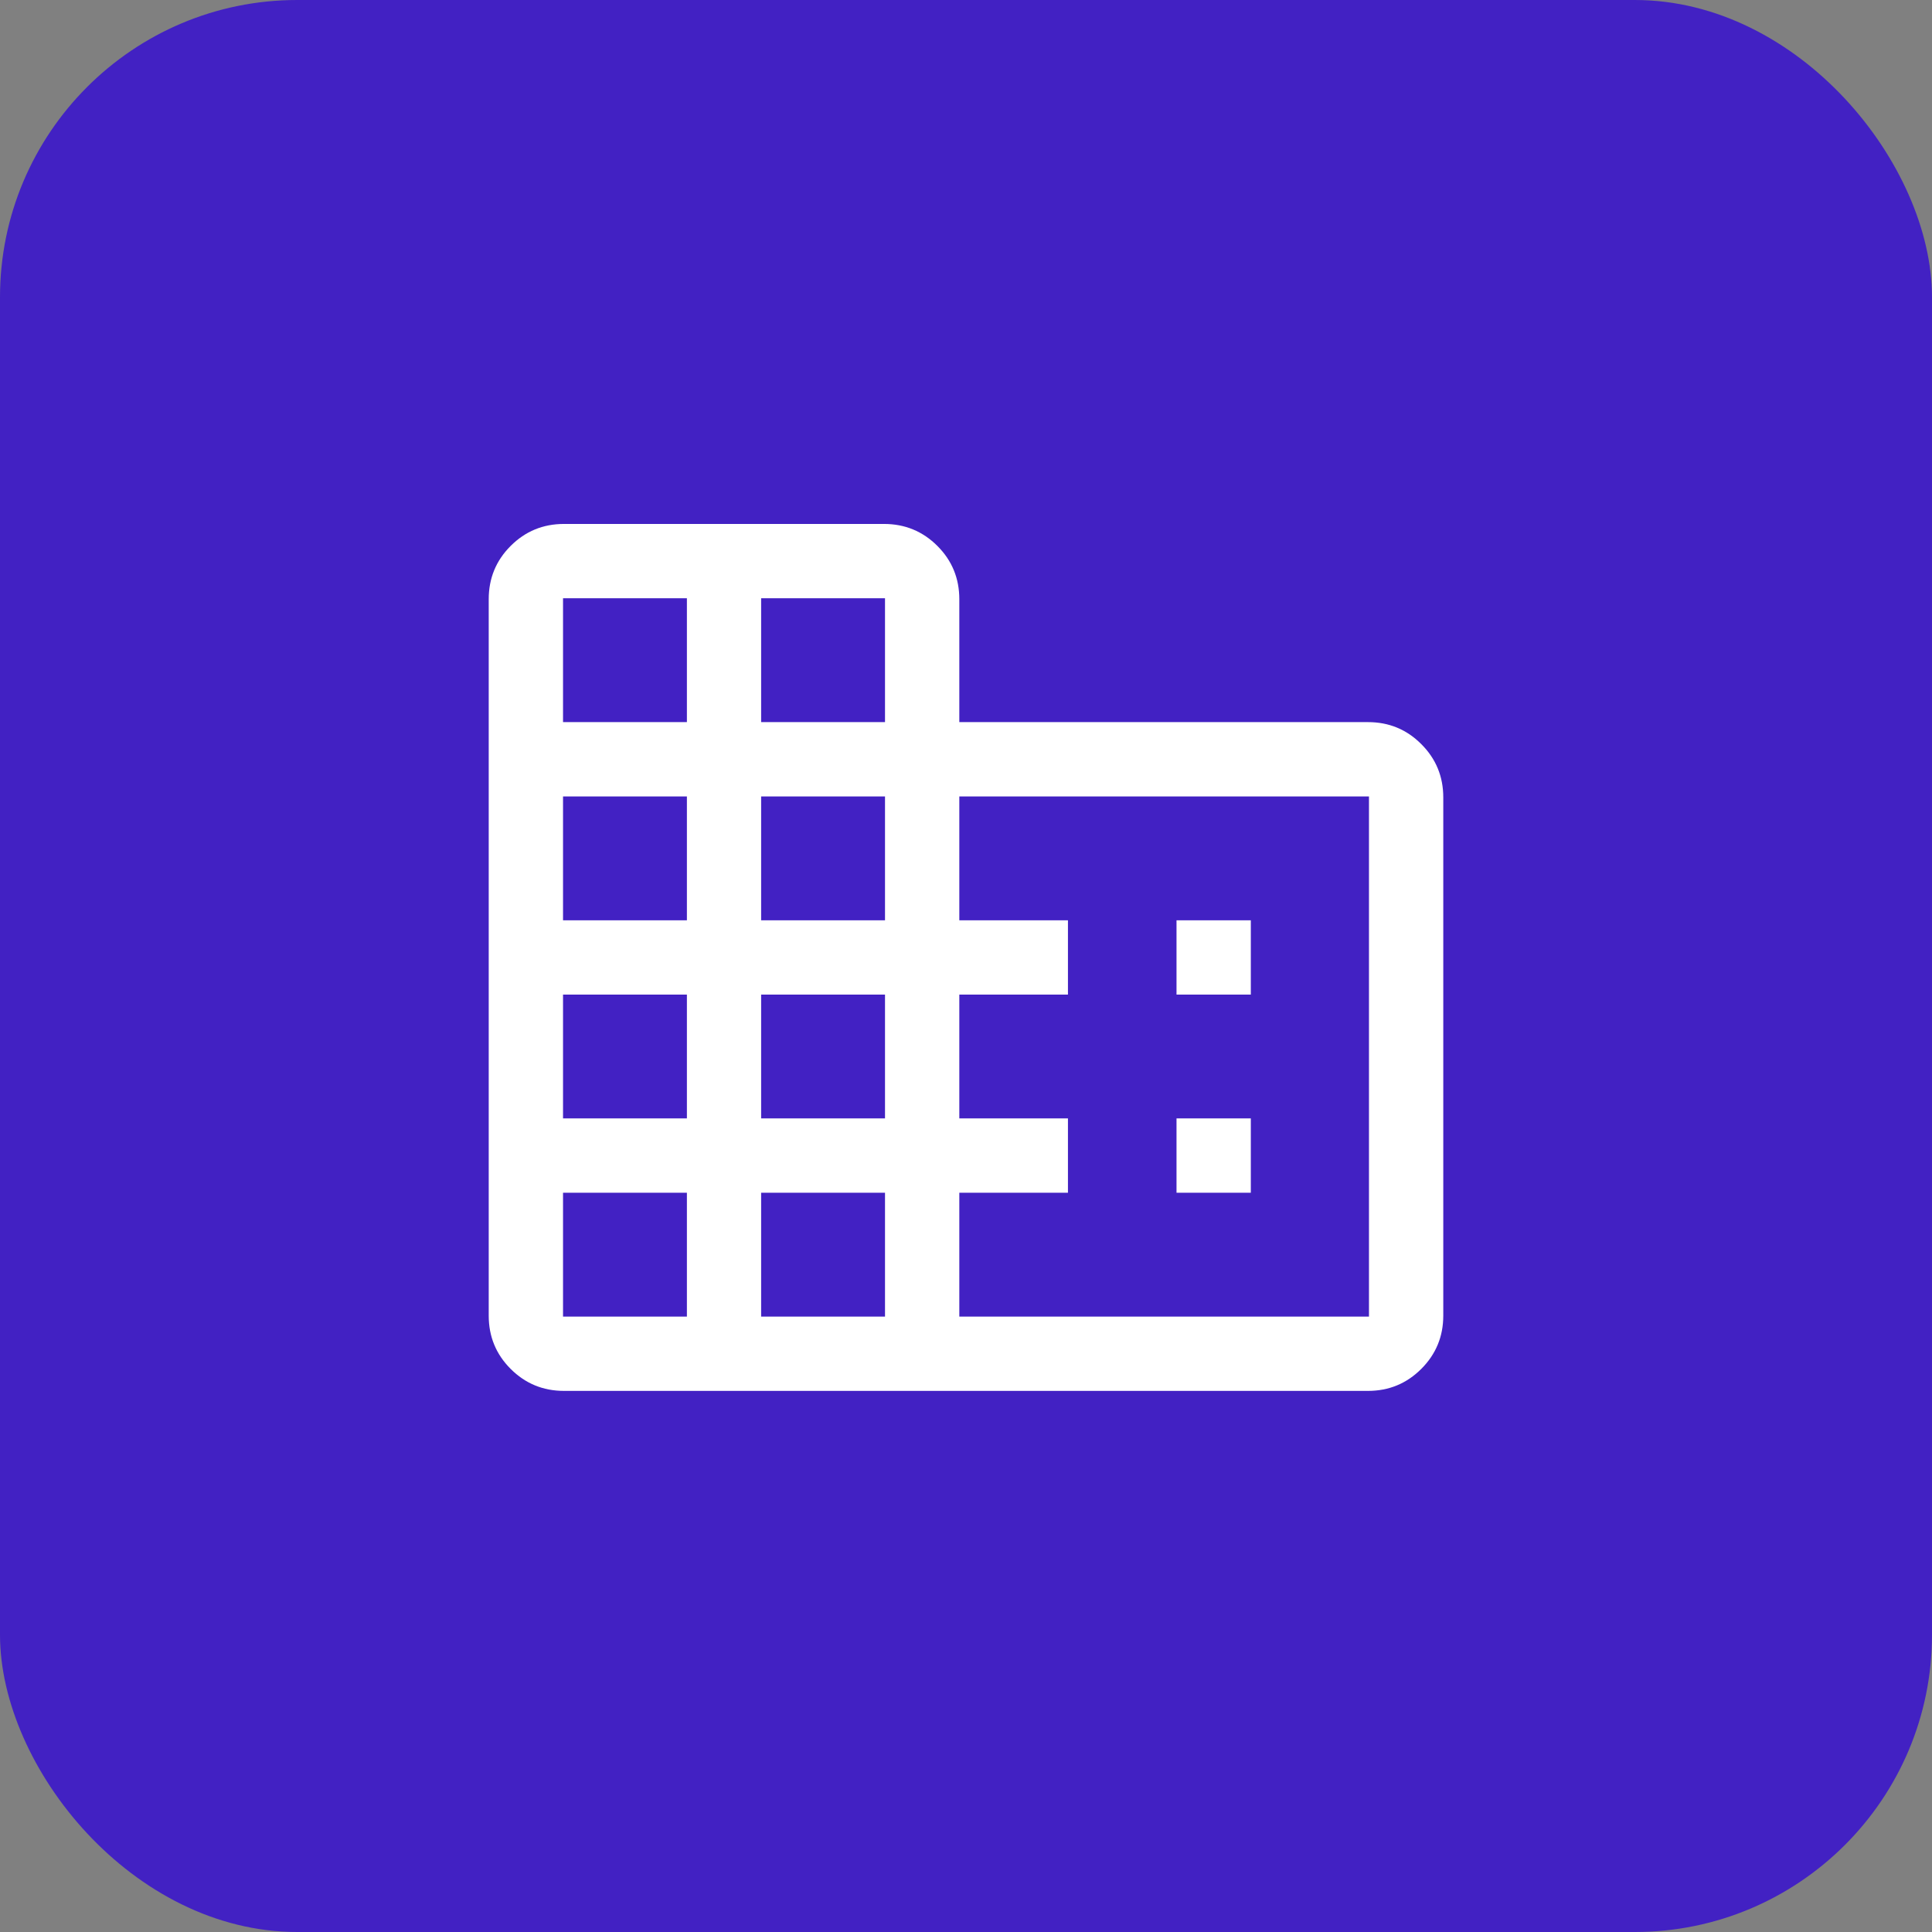 <svg width="26" height="26" viewBox="0 0 26 26" fill="none" xmlns="http://www.w3.org/2000/svg">
<rect x="0" y="0" width="26" height="26" fill="#808080" stroke="none"/>
<rect width="26" height="26" rx="4" fill="#4221C3"/>
<mask id="mask0_550_71754" style="mask-type:alpha" maskUnits="userSpaceOnUse" x="5" y="5" width="16" height="16">
<rect x="5" y="5" width="16" height="16" fill="#D9D9D9"/>
</mask>
<g mask="url(#mask0_550_71754)">
<path d="M6.577 17.705V8.064C6.577 7.783 6.675 7.544 6.872 7.347C7.069 7.15 7.308 7.051 7.59 7.051H11.897C12.178 7.051 12.418 7.15 12.615 7.347C12.812 7.544 12.91 7.783 12.91 8.064V9.718H18.41C18.691 9.718 18.93 9.816 19.127 10.014C19.324 10.21 19.423 10.45 19.423 10.731V17.705C19.423 17.986 19.324 18.225 19.127 18.422C18.93 18.619 18.691 18.718 18.41 18.718H7.59C7.308 18.718 7.069 18.619 6.872 18.422C6.675 18.225 6.577 17.986 6.577 17.705ZM7.577 17.718H9.244V16.051H7.577V17.718ZM7.577 15.051H9.244V13.385H7.577V15.051ZM7.577 12.385H9.244V10.718H7.577V12.385ZM7.577 9.718H9.244V8.051H7.577V9.718ZM10.243 17.718H11.91V16.051H10.243V17.718ZM10.243 15.051H11.91V13.385H10.243V15.051ZM10.243 12.385H11.91V10.718H10.243V12.385ZM10.243 9.718H11.91V8.051H10.243V9.718ZM12.91 17.718H18.423V10.718H12.91V12.385H14.372V13.385H12.91V15.051H14.372V16.051H12.91V17.718ZM15.833 13.385V12.385H16.833V13.385H15.833ZM15.833 16.051V15.051H16.833V16.051H15.833Z" fill="white"/>
</g>
</svg>
